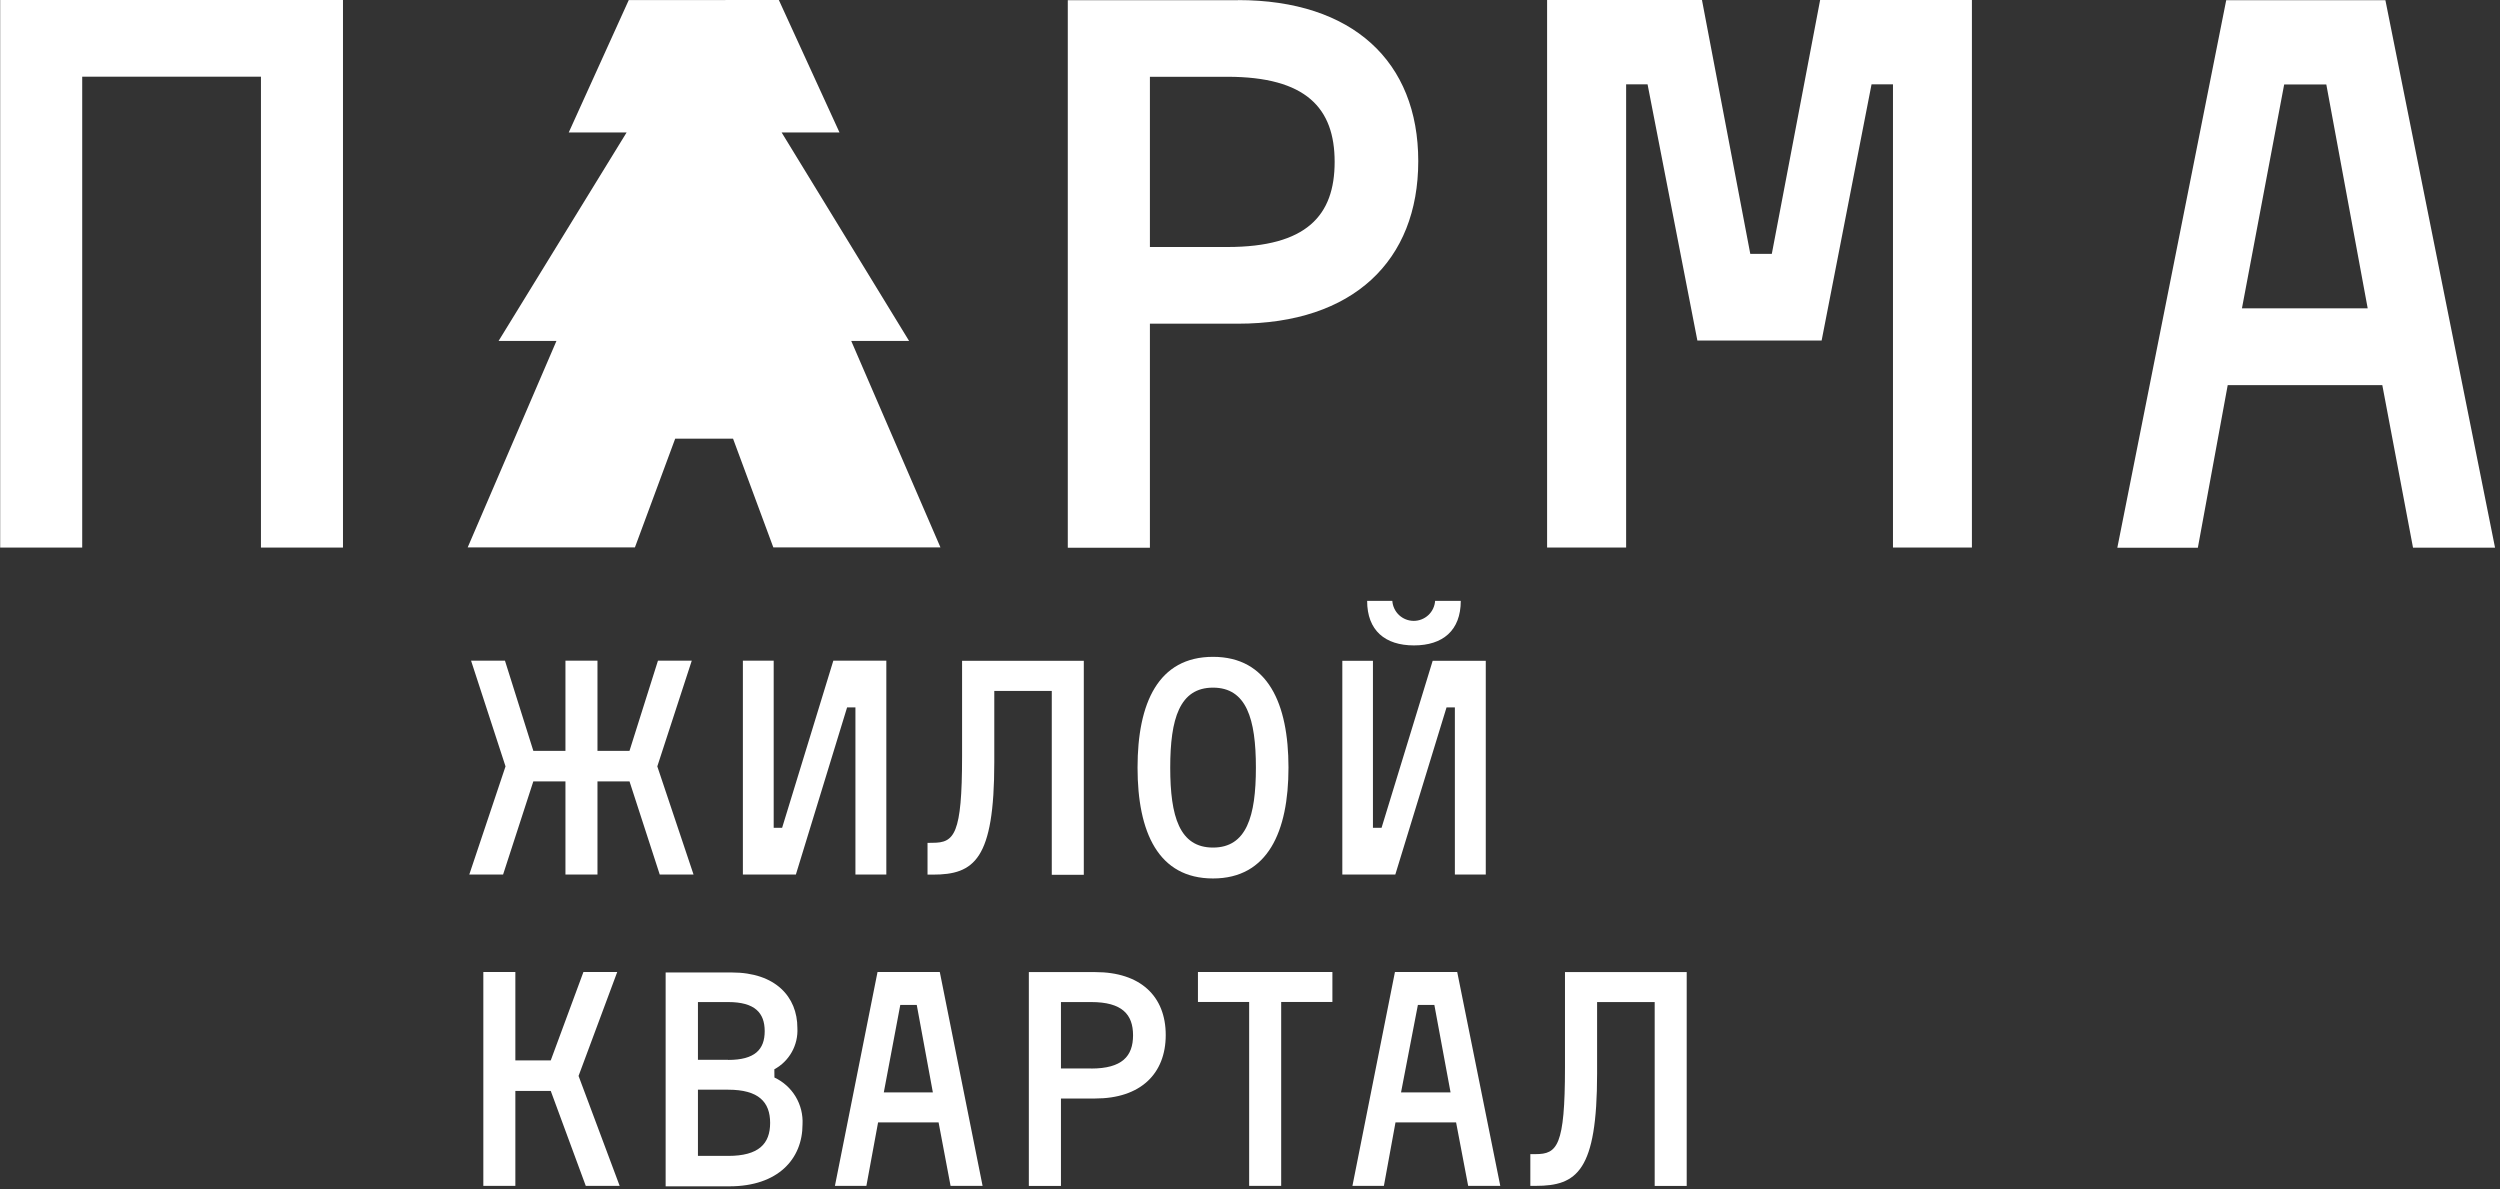 <?xml version="1.0" encoding="UTF-8"?> <svg xmlns="http://www.w3.org/2000/svg" width="267" height="127" viewBox="0 0 267 127" fill="none"><rect x="0" y="0" width="267" height="127" fill="#333333" stroke="none"/> <path d="M0.02 0V58.48H8.78V8.19H27.87V58.48H36.63V0H0.02Z" fill="white"></path> <path d="M131.08 26.38H122.81V8.2H131.08C139.51 8.2 142.54 11.56 142.54 17.29C142.54 23.02 139.54 26.38 131.08 26.38ZM132.22 0.02H114.04V58.5H122.81V34.57H132.22C144.51 34.57 151.47 27.85 151.47 17.21C151.47 6.57 144.47 0.01 132.22 0.01" fill="white"></path> <path d="M194.39 0L189.23 27.11H186.93L181.77 0H165.23V58.48H173.67V9.01H175.96L181.28 36.37H194.55L199.88 9.01H202.17V58.48H210.6V0H194.39Z" fill="white"></path> <path d="M243.95 9.02H248.45L252.87 32.93H239.44L243.95 9.02ZM257.71 58.49H266.47L254.76 0.02H237.76L226.13 58.5H234.73L237.92 41.13H254.43L257.71 58.49Z" fill="white"></path> <path d="M49.95 58.46L59.43 36.41H53.25L66.92 14.15H60.74L67.15 0.01L83.18 0L89.66 14.15H83.48L97.09 36.41H90.91L100.44 58.46H82.59L78.29 46.85H72.11L67.81 58.46H49.95Z" fill="white"></path> <path d="M60.39 70.56V80.19H56.96L53.93 70.56H50.31L53.99 81.85L50.12 93.4H53.73L56.96 83.45H60.39V93.4H63.81V83.45H67.23L70.46 93.4H74.07L70.2 81.85L73.88 70.56H70.27L67.23 80.19H63.81V70.56H60.39Z" fill="white"></path> <path d="M79.34 70.56V93.4H85L90.47 75.55H91.36V93.4H94.66V70.56H89L83.53 88.41H82.63V70.56H79.34Z" fill="white"></path> <path d="M99.06 90.02V93.41H99.63C104.05 93.41 106.19 91.81 106.19 81.41V73.79H112.33V93.43H115.75V70.57H102.75V80.77C102.75 89.15 101.92 90.01 99.61 90.01L99.06 90.02Z" fill="white"></path> <path d="M129.55 90.52C125.97 90.52 124.98 87.2 124.98 81.98C124.98 76.76 125.98 73.44 129.55 73.44C133.12 73.44 134.13 76.77 134.13 81.98C134.13 87.19 133.13 90.52 129.55 90.52ZM129.55 70.15C123.7 70.15 121.49 75.08 121.49 81.98C121.49 88.88 123.7 93.82 129.55 93.82C135.4 93.82 137.61 88.82 137.61 81.98C137.61 75.14 135.41 70.15 129.55 70.15Z" fill="white"></path> <path d="M153.27 64.17C153.231 64.75 152.974 65.293 152.55 65.691C152.125 66.088 151.566 66.309 150.985 66.309C150.404 66.309 149.844 66.088 149.42 65.691C148.996 65.293 148.738 64.75 148.7 64.17H146.01C146.01 67.34 147.93 68.93 151.01 68.93C154.09 68.93 156.01 67.34 156.01 64.17H153.27ZM143.36 70.57V93.4H149.02L154.49 75.55H155.38V93.4H158.68V70.57H153.01L147.55 88.41H146.63V70.57H143.36Z" fill="white"></path> <path d="M51.62 126.65H55.04V116.51H58.82L62.56 126.65H66.18L61.79 114.91L65.92 103.81H62.31L58.82 113.25H55.04V103.81H51.62V126.65Z" fill="white"></path> <path d="M77.77 123.45H74.54V116.38H77.77C81.03 116.38 82.25 117.7 82.25 119.93C82.25 122.16 81.03 123.45 77.77 123.45ZM77.77 113.19H74.54V107.02H77.77C80.62 107.02 81.67 108.17 81.67 110.13C81.67 112.09 80.62 113.2 77.77 113.2M82.7 114.2C83.487 113.773 84.136 113.13 84.572 112.347C85.008 111.565 85.212 110.674 85.16 109.78C85.16 106.46 82.82 103.86 78.16 103.86H71.09V126.7H77.9C83.08 126.7 85.71 123.79 85.71 120.08C85.765 119.042 85.509 118.012 84.975 117.121C84.44 116.23 83.651 115.519 82.71 115.08L82.7 114.2Z" fill="white"></path> <path d="M96.15 107.33H97.91L99.63 116.67H94.39L96.15 107.33ZM101.52 126.65H104.94L100.37 103.81H93.72L89.17 126.65H92.53L93.78 119.87H100.24L101.52 126.65Z" fill="white"></path> <path d="M116.54 114.11H113.31V107.02H116.54C119.83 107.02 121.01 108.33 121.01 110.57C121.01 112.81 119.83 114.12 116.54 114.12M116.98 103.82H109.88V126.66H113.31V117.32H116.98C121.78 117.32 124.5 114.7 124.5 110.54C124.5 106.38 121.78 103.82 116.98 103.82Z" fill="white"></path> <path d="M142.3 103.81H127.94V107.01H133.41V126.65H136.83V107.01H142.3V103.81Z" fill="white"></path> <path d="M151.43 107.33H153.19L154.92 116.67H149.63L151.43 107.33ZM156.8 126.65H160.23L155.63 103.81H148.98L144.44 126.65H147.8L149.04 119.87H155.51L156.8 126.65Z" fill="white"></path> <path d="M163.44 123.26V126.65H164.02C168.43 126.65 170.57 125.05 170.57 114.65V107.02H176.72V126.66H180.14V103.82H167.14V114.02C167.14 122.4 166.31 123.26 164.01 123.26H163.44Z" fill="white"></path> </svg> 
